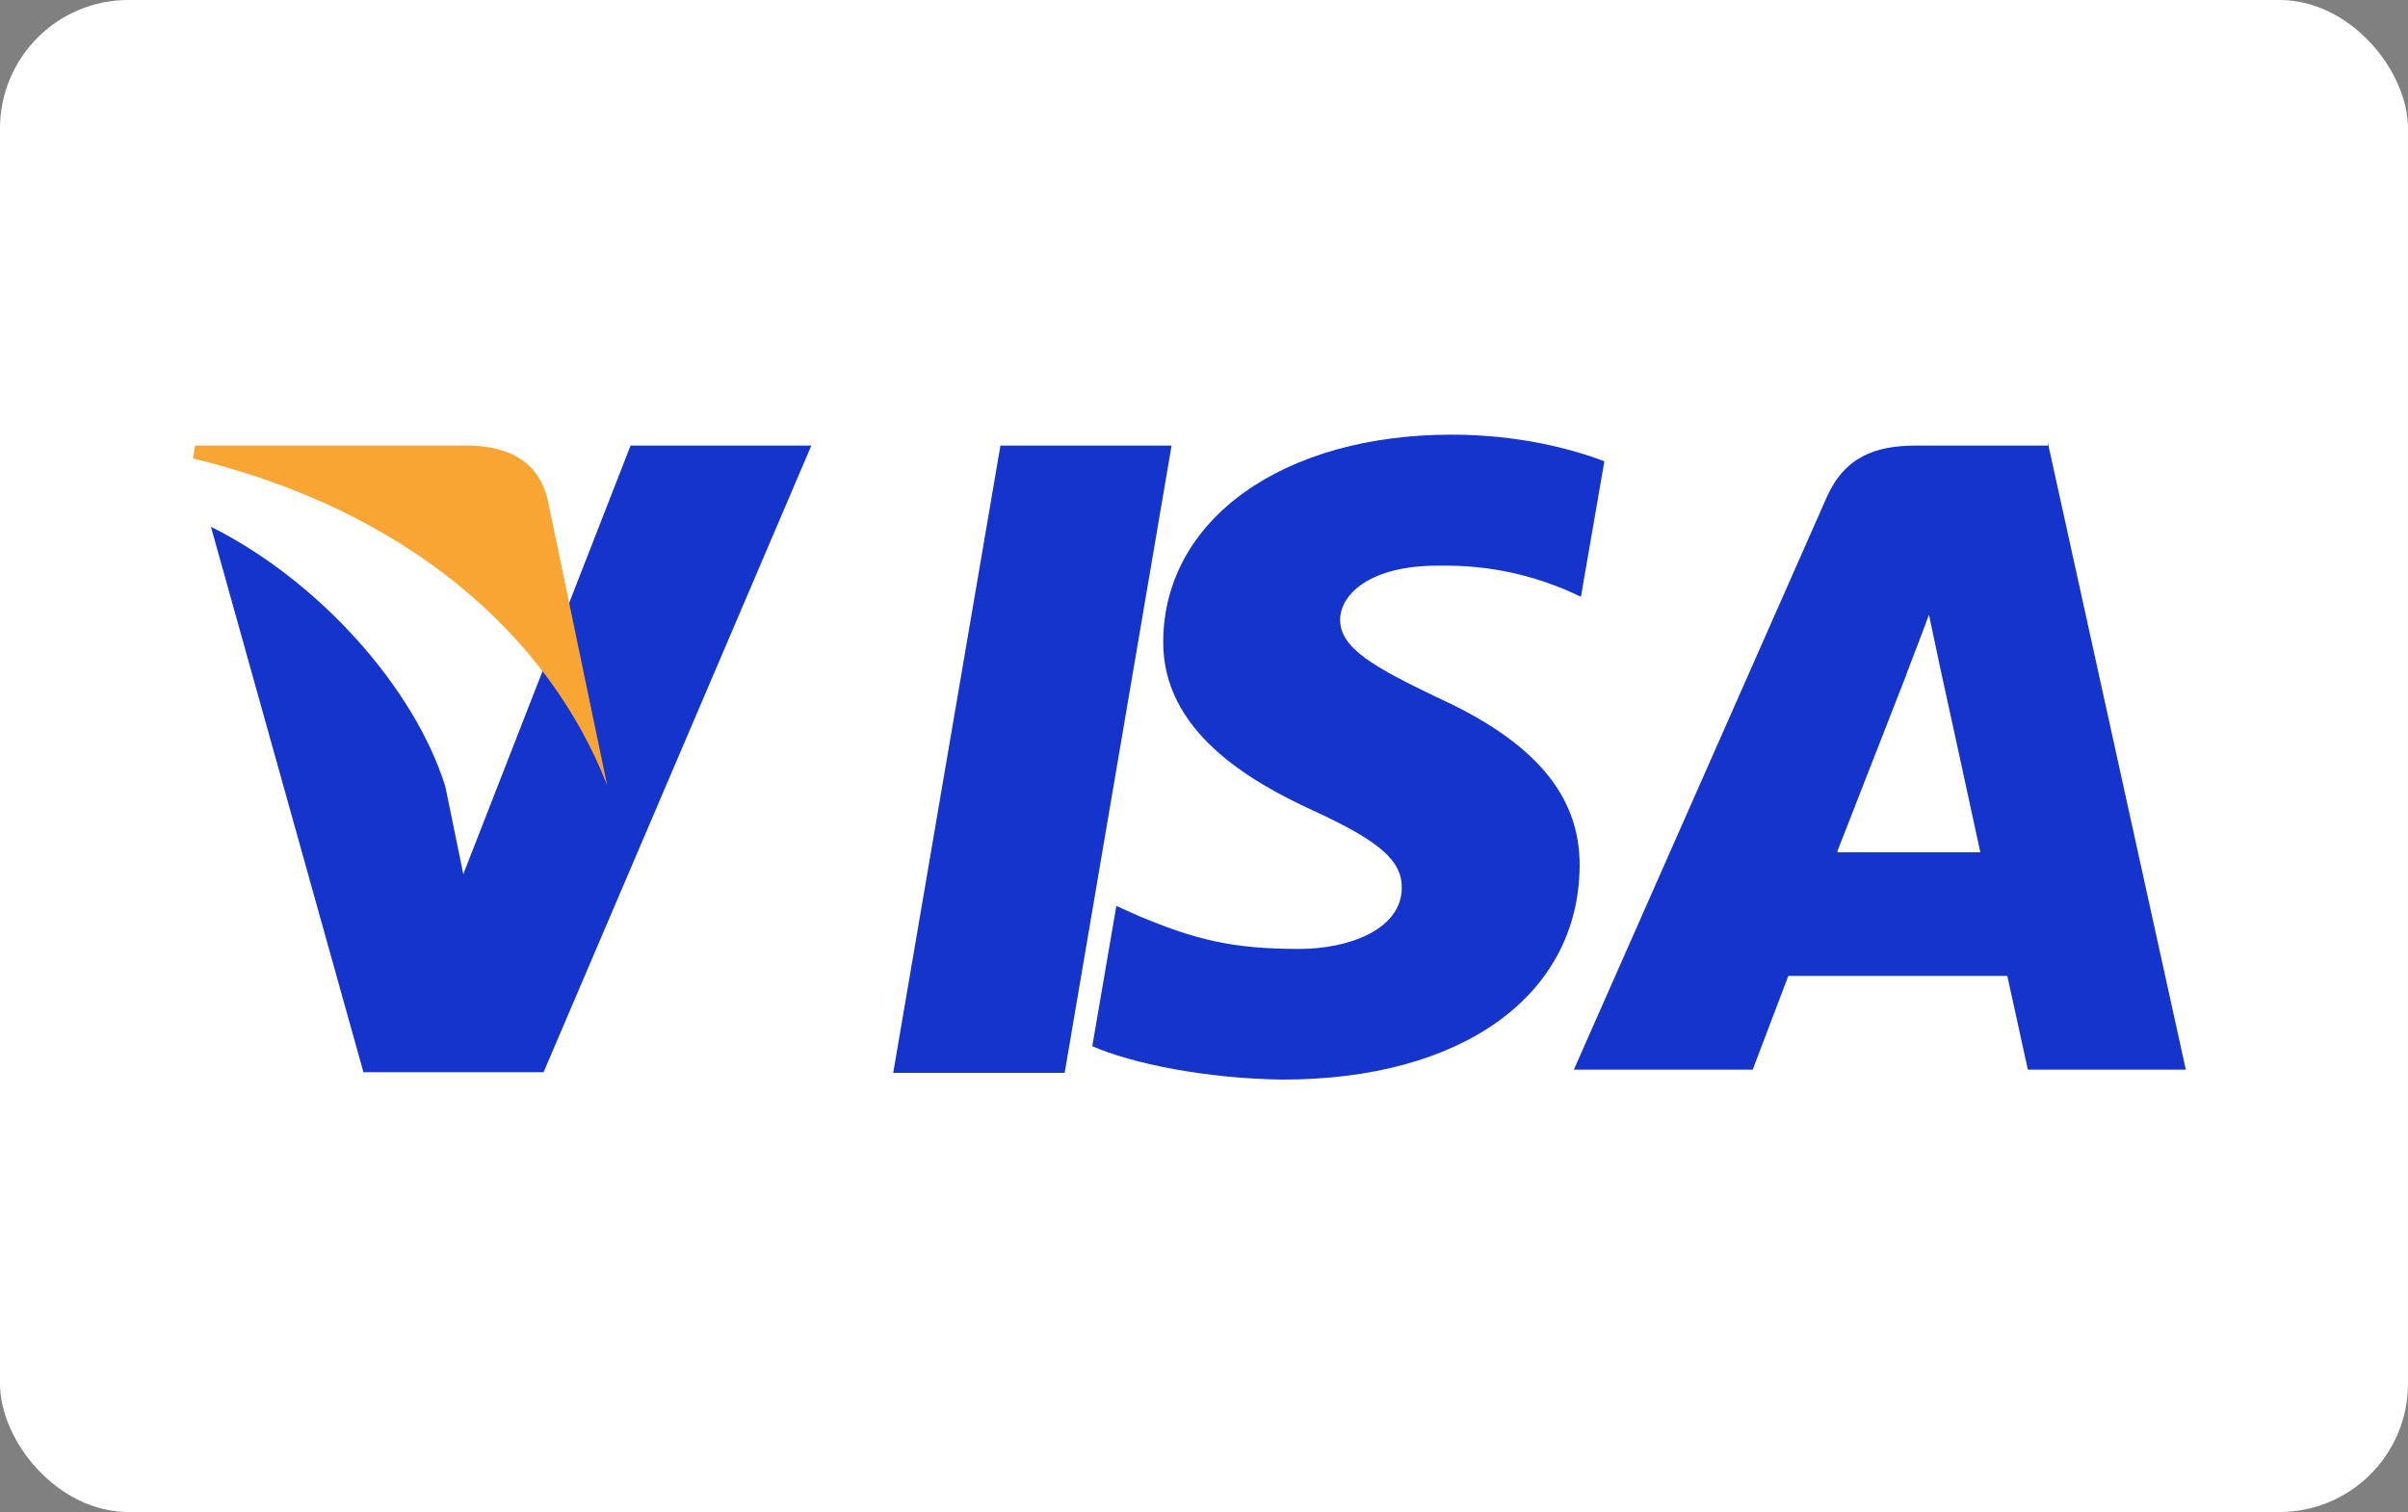 <svg xmlns="http://www.w3.org/2000/svg" viewBox="0 0 750 471">
  <rect x="0" y="0" width="750" height="471" fill="#808080" stroke="none"/>
  <rect fill="#fff" width="750" height="471" rx="40"/>
  <path fill="#1434CB" d="M278.2 334.2l33.4-195.4h53.3l-33.3 195.4H278.2zm221.5-190.5c-10.5-4-27-8.3-47.6-8.3-52.5 0-89.5 26.4-89.8 64.2-.3 28 26.5 43.6 46.7 52.9 20.7 9.5 27.7 15.6 27.6 24.1-.1 13-16.6 19-31.9 19-21.3 0-32.6-3-50.1-10.3l-6.9-3.1-7.5 43.7c12.4 5.4 35.4 10.1 59.3 10.4 55.8 0 92.1-26.1 92.5-66.4.2-22.1-14-38.9-44.7-52.8-18.6-9-30-15-29.9-24.1.1-8.1 9.6-16.8 30.4-16.8 17.4-.3 30 3.5 39.8 7.5l4.8 2.2 7.3-42.2zm138.1-4.9h-41c-12.7 0-22.2 3.5-27.8 16l-78.8 178.4h55.7l11.1-29.2h68.2l6.4 29.2h49.2l-43-195.4h0zm-65.5 126.3c4.4-11.3 21.4-54.8 21.4-54.8-.3.5 4.4-11.4 7.1-18.8l3.6 17s10.3 47.1 12.4 57h-44.5V265h0zM196.4 138.8l-52.1 133.5-5.6-27.3c-9.6-30.8-39.5-64.2-73-80.9l47.5 169.9h56.1l83.4-195.2h-56.3z"/>
  <path fill="#F9A533" d="M146.9 138.8H60.8l-.7 4c66.6 16.1 110.7 55 129 101.8l-18.6-89.3c-3.2-12.2-12.5-16-23.6-16.5z"/>
</svg>
